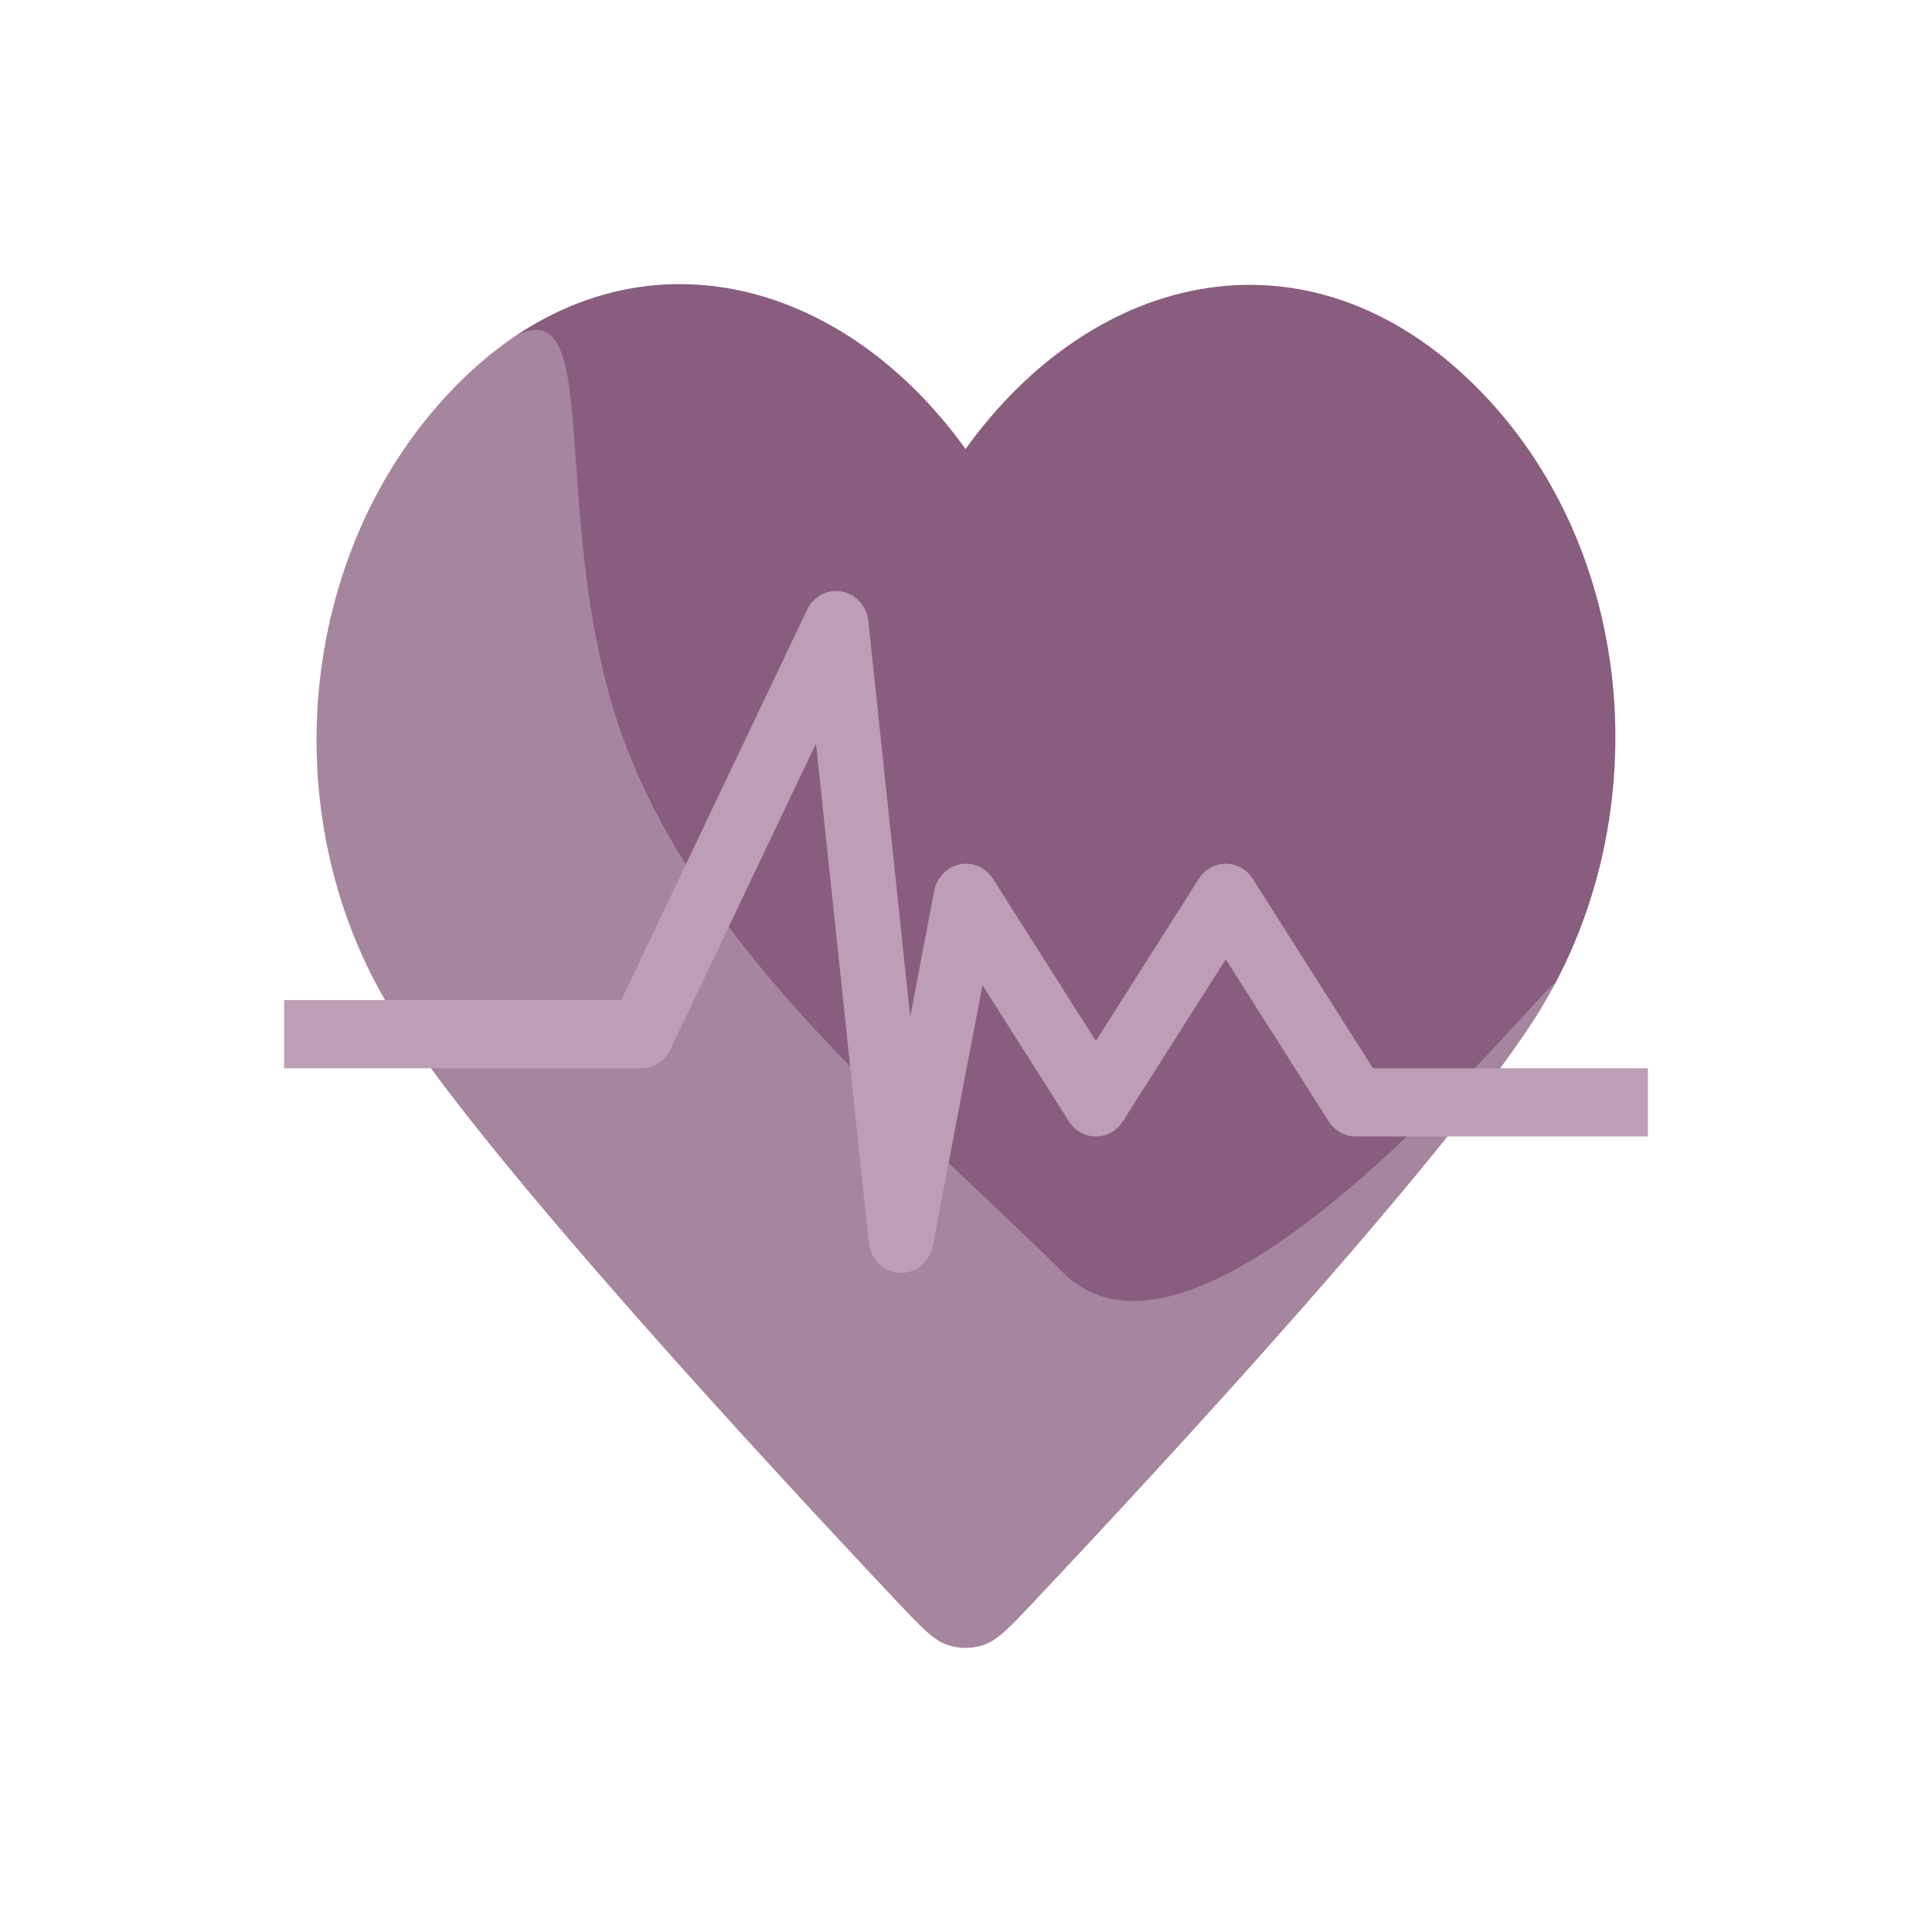 <svg width="68" height="68" viewBox="0 0 68 68" fill="none" xmlns="http://www.w3.org/2000/svg">
<rect width="68" height="68" fill="white"/>
<path d="M33.984 15.803C29.414 9.452 21.793 7.744 16.068 13.559C10.342 19.375 9.536 29.098 14.032 35.975C17.428 41.17 27.077 51.6 31.595 56.392C32.426 57.273 32.841 57.714 33.327 57.887C33.749 58.038 34.219 58.038 34.641 57.887C35.127 57.714 35.542 57.273 36.373 56.392C40.891 51.6 50.54 41.17 53.936 35.975C58.432 29.098 57.725 19.314 51.901 13.559C46.076 7.805 38.554 9.452 33.984 15.803Z" fill="#885D7D"/>
<path d="M21.428 24.4C19.143 16 21.793 7.744 16.068 13.559C10.342 19.375 9.536 29.098 14.032 35.975C17.428 41.17 27.077 51.599 31.595 56.392C32.426 57.273 32.841 57.714 33.327 57.887C33.749 58.038 34.219 58.038 34.641 57.887C35.127 57.714 35.542 57.273 36.373 56.392C40.891 51.599 50.54 41.17 53.936 35.975C58.432 29.098 43.252 50.554 37.428 44.8C31.604 39.046 23.714 32.8 21.428 24.4Z" fill="white" fill-opacity="0.25"/>
<path fill-rule="evenodd" clip-rule="evenodd" d="M29.629 20.819C30.128 20.912 30.509 21.339 30.564 21.867L32.037 35.785L32.879 31.365C32.97 30.889 33.325 30.517 33.778 30.423C34.232 30.329 34.694 30.53 34.951 30.934L38.571 36.637L42.192 30.934C42.404 30.601 42.761 30.4 43.143 30.4C43.525 30.4 43.882 30.601 44.094 30.934L48.326 37.6H58V40H47.714C47.332 40 46.975 39.799 46.763 39.466L43.143 33.763L39.522 39.466C39.31 39.799 38.953 40 38.571 40C38.189 40 37.833 39.799 37.62 39.466L34.58 34.676L32.835 43.835C32.724 44.416 32.228 44.825 31.665 44.799C31.102 44.773 30.641 44.321 30.578 43.733L28.72 26.171L23.594 36.937C23.4 37.343 23.004 37.6 22.571 37.6H10V35.2H21.865L28.406 21.463C28.633 20.988 29.131 20.725 29.629 20.819Z" fill="#BD9EB5"/>
</svg>
